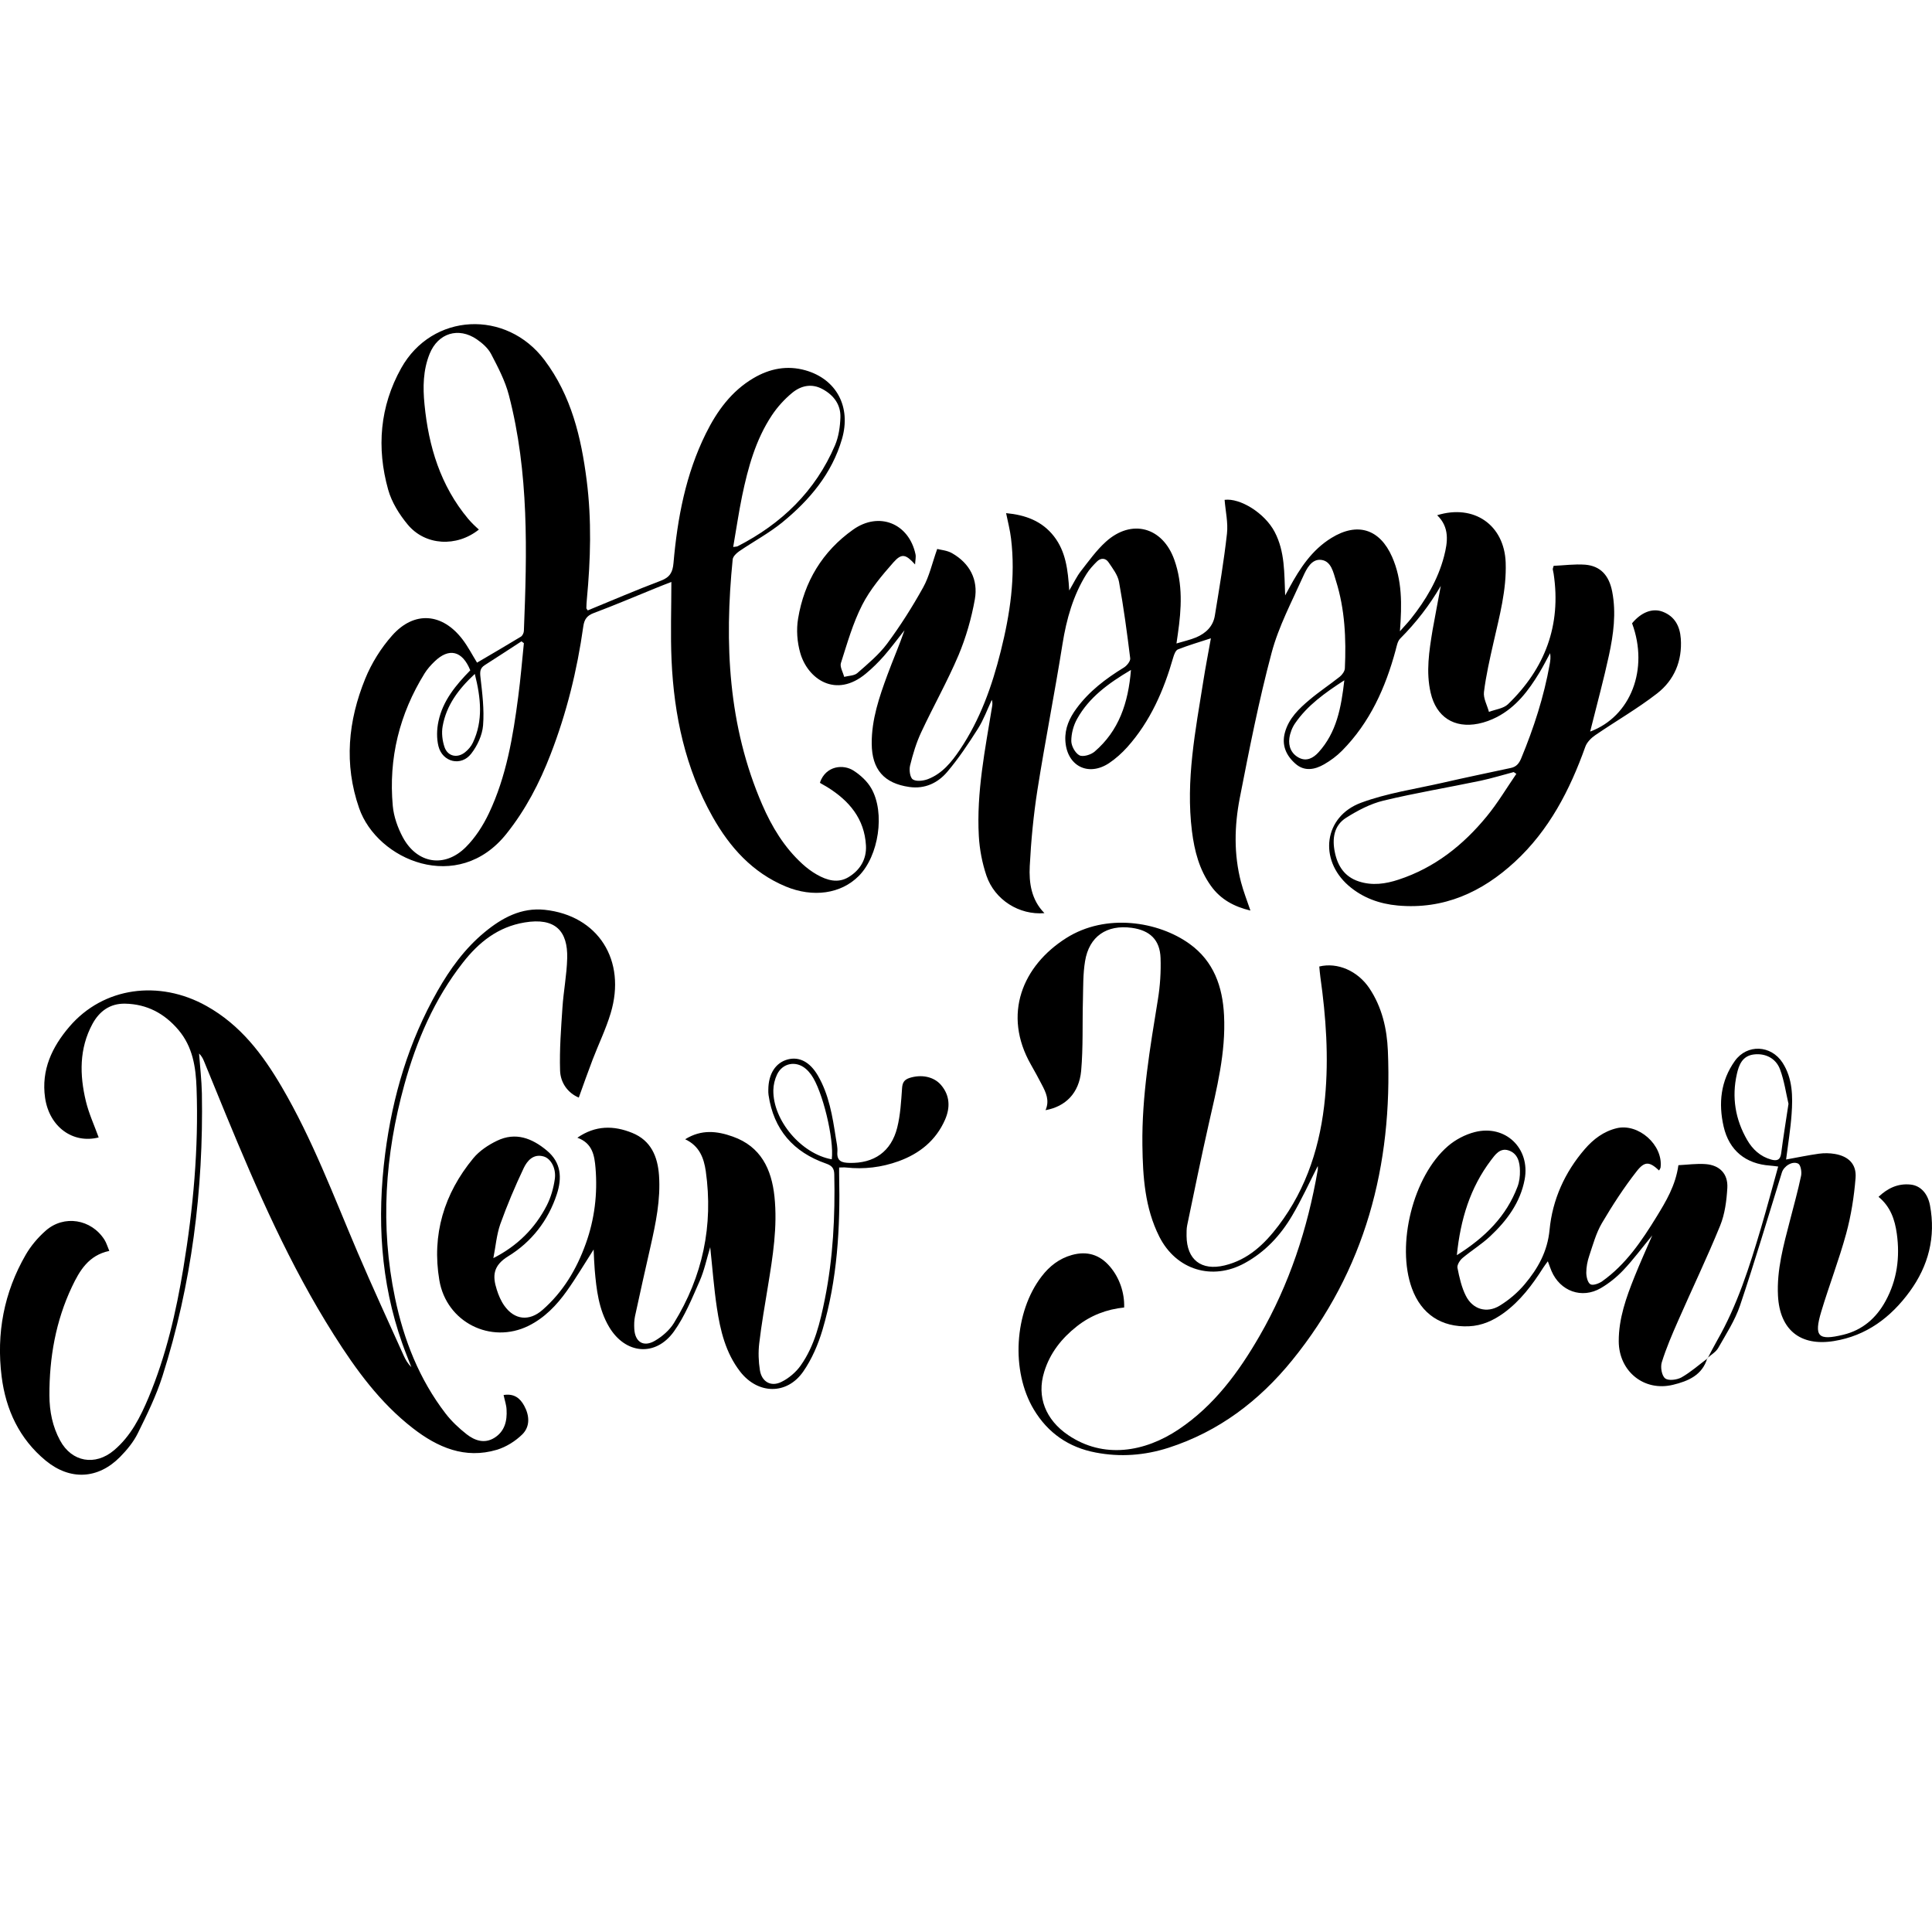 <?xml version="1.0" encoding="utf-8"?>
<!-- Generator: Adobe Illustrator 24.0.2, SVG Export Plug-In . SVG Version: 6.00 Build 0)  -->
<svg version="1.1" id="Layer_1" xmlns="http://www.w3.org/2000/svg" xmlns:xlink="http://www.w3.org/1999/xlink" x="0px" y="0px"
	 viewBox="0 0 500 500" style="enable-background:new 0 0 500 500;" xml:space="preserve">
<g>
	<path d="M372.87,151.63c-2.92,5.03-6.42,9.54-10.5,13.63c-0.69,0.69-0.9,1.94-1.17,2.96c-2.63,9.76-6.67,18.77-13.89,26.07
		c-1.36,1.37-2.95,2.55-4.62,3.51c-2.41,1.39-5.09,1.91-7.41-0.13c-2.43-2.13-3.66-4.84-2.73-8.15c1.01-3.64,3.64-6.13,6.37-8.43
		c2.49-2.1,5.23-3.91,7.79-5.94c0.63-0.5,1.31-1.42,1.34-2.18c0.35-7.66,0.02-15.27-2.3-22.65c-0.69-2.19-1.21-5.09-3.8-5.42
		c-2.51-0.32-3.81,2.3-4.7,4.27c-2.92,6.51-6.34,12.94-8.16,19.78c-3.31,12.39-5.78,25-8.24,37.59c-1.4,7.22-1.56,14.56,0.33,21.78
		c0.63,2.4,1.54,4.71,2.43,7.33c-4.19-0.99-7.71-2.87-10.21-6.37c-3.03-4.22-4.27-9.03-4.92-14.14c-1.65-13.21,0.9-26.05,2.95-38.95
		c0.55-3.5,1.23-6.98,1.95-11c-3.17,1.04-5.91,1.84-8.54,2.88c-0.58,0.24-0.98,1.29-1.2,2.05c-2.44,8.54-5.93,16.57-11.92,23.26
		c-1.39,1.54-2.99,2.98-4.71,4.13c-5.45,3.59-11,0.65-11.3-5.93c-0.14-3.11,1.07-5.77,2.87-8.21c3.28-4.48,7.6-7.74,12.28-10.61
		c0.77-0.47,1.72-1.65,1.64-2.38c-0.82-6.62-1.7-13.24-2.9-19.8c-0.33-1.8-1.64-3.47-2.71-5.06c-0.77-1.15-2.02-1.18-3.01-0.19
		c-0.98,0.98-1.95,2.02-2.68,3.2c-3.48,5.56-5.2,11.71-6.23,18.17c-2,12.59-4.49,25.11-6.48,37.72c-1.02,6.51-1.65,13.13-1.99,19.72
		c-0.22,4.33,0.39,8.73,3.8,12.18c-6.49,0.55-12.86-3.4-15.01-9.71c-1.1-3.26-1.78-6.79-1.97-10.25
		c-0.63-11.36,1.64-22.46,3.45-33.6c0.08-0.52,0.11-1.04-0.09-1.64c-1.18,2.51-2.13,5.17-3.61,7.5c-2.44,3.85-5,7.69-7.94,11.16
		c-2.43,2.85-5.78,4.46-9.79,3.89c-6.54-0.93-9.69-4.52-9.74-11.19c-0.05-6.27,1.95-12.1,4.08-17.87c1.42-3.85,3.06-7.6,4.41-11.51
		c-1.77,2.22-3.44,4.51-5.31,6.65c-1.43,1.62-2.99,3.17-4.67,4.56c-7.82,6.54-15.05,1.4-16.99-5.28c-0.82-2.82-1.06-6.07-0.57-8.95
		c1.58-9.54,6.29-17.37,14.22-23c6.71-4.78,14.45-1.64,16.16,6.35c0.16,0.73-0.05,1.51-0.11,2.65c-2.41-2.66-3.45-2.96-5.6-0.54
		c-3.01,3.42-6.04,7.01-8.09,11.03c-2.41,4.73-3.88,9.95-5.5,15.02c-0.32,0.99,0.54,2.38,0.84,3.58c1.15-0.3,2.58-0.27,3.39-0.96
		c2.74-2.4,5.61-4.78,7.75-7.66c3.42-4.62,6.51-9.5,9.3-14.52c1.59-2.85,2.3-6.18,3.64-9.96c0.91,0.25,2.55,0.36,3.83,1.09
		c4.6,2.62,6.81,6.86,5.91,11.95c-0.88,4.92-2.29,9.85-4.22,14.45c-2.88,6.79-6.54,13.26-9.66,19.95c-1.28,2.73-2.16,5.67-2.88,8.61
		c-0.28,1.13-0.03,3.11,0.71,3.59c0.9,0.6,2.7,0.38,3.88-0.06c3.72-1.42,6.15-4.43,8.29-7.61c5.25-7.79,8.34-16.49,10.59-25.52
		c2.4-9.57,3.86-19.24,2.66-29.13c-0.25-2.14-0.8-4.24-1.28-6.59c4.95,0.46,9.28,2,12.4,6.02c3.03,3.91,3.61,8.62,3.94,14
		c1.21-2.05,1.95-3.66,3.01-5.01c2.05-2.63,4.02-5.39,6.46-7.6c6.68-6.04,14.72-3.81,17.73,4.68c2.24,6.29,1.84,12.7,0.91,19.15
		c-0.11,0.74-0.22,1.5-0.36,2.49c1.88-0.57,3.56-0.93,5.11-1.58c2.49-1.06,4.37-2.85,4.82-5.61c1.15-7.06,2.35-14.12,3.14-21.23
		c0.32-2.85-0.38-5.8-0.61-8.75c3.97-0.52,10.37,3.37,12.96,8.31c2.68,5.12,2.46,10.67,2.71,16.42c0.36-0.66,0.73-1.32,1.09-2
		c2.74-5.03,5.83-9.76,10.86-12.86c6.75-4.18,12.55-2.33,15.73,4.9c2.63,5.97,2.55,12.25,2.02,19.24c1.18-1.34,2.05-2.24,2.82-3.2
		c3.86-4.85,7.01-10.12,8.59-16.16c0.98-3.75,1.48-7.53-1.77-10.67c9.54-2.95,17.37,2.52,17.73,12.25
		c0.25,7.11-1.61,13.87-3.15,20.7c-0.96,4.24-1.94,8.51-2.47,12.81c-0.2,1.64,0.84,3.42,1.29,5.14c1.67-0.65,3.74-0.85,4.93-1.99
		c9.58-9.24,13.82-20.44,11.81-33.78c-0.06-0.38-0.17-0.76-0.22-1.13c-0.02-0.14,0.06-0.3,0.22-0.9c2.63-0.11,5.42-0.5,8.15-0.3
		c3.94,0.32,6.19,2.73,7.01,6.98c1.07,5.53,0.33,11.05-0.84,16.46c-1.32,6.15-2.99,12.23-4.51,18.35c-0.11,0.44-0.2,0.87-0.35,1.4
		c10.53-3.91,15.23-16.2,10.84-28.02c2.32-2.82,5.26-4.02,7.94-2.99c3.12,1.2,4.44,3.75,4.67,6.94c0.41,5.8-1.7,10.77-6.15,14.22
		c-5.08,3.94-10.7,7.16-16.01,10.8c-1.06,0.73-2.14,1.83-2.55,2.98c-4,11.21-9.36,21.59-18.22,29.77
		c-8.53,7.88-18.43,12.39-30.31,11.32c-4.74-0.43-9.13-2-12.77-5.17c-7.75-6.76-6.35-17.84,3.23-21.42
		c6.71-2.49,13.96-3.55,21.01-5.15c5.91-1.36,11.85-2.58,17.78-3.86c1.43-0.3,2.13-1.15,2.7-2.52c3.26-7.87,5.86-15.9,7.36-24.29
		c0.16-0.91,0.3-1.83,0.11-2.9c-0.91,1.69-1.78,3.4-2.77,5.04c-2.81,4.65-6.04,8.92-10.99,11.49c-1.5,0.77-3.15,1.39-4.81,1.72
		c-6.27,1.26-10.91-1.75-12.34-7.99c-1.26-5.44-0.39-10.84,0.49-16.23C371.42,159.25,372.18,155.45,372.87,151.63z M392.43,200.27
		c-0.24-0.16-0.47-0.3-0.69-0.46c-2.85,0.76-5.67,1.62-8.56,2.24c-8.37,1.75-16.83,3.15-25.14,5.15c-3.39,0.82-6.67,2.55-9.65,4.43
		c-3.18,2-3.67,5.41-2.93,8.95c0.74,3.59,2.55,6.34,6.19,7.53c3.5,1.15,6.95,0.65,10.32-0.47c9.32-3.06,16.71-8.92,22.82-16.39
		C387.61,207.82,389.9,203.95,392.43,200.27z M292.69,173.38c-5.93,3.51-10.86,7.14-13.93,12.66c-0.95,1.69-1.51,3.8-1.51,5.72
		c0,1.29,1.01,3.15,2.11,3.72c0.93,0.47,2.96-0.14,3.92-0.96C289.54,189.15,292,181.97,292.69,173.38z M347.91,176.06
		c-5.08,3.29-9.54,6.49-12.72,11.1c-0.77,1.1-1.31,2.52-1.5,3.85c-0.3,2.14,0.5,4.08,2.51,5.11c1.97,1.01,3.7,0.03,5.01-1.4
		C345.9,189.57,347.1,183.17,347.91,176.06z"/>
	<path d="M123.46,171.49c3.77-2.22,7.58-4.43,11.33-6.71c0.43-0.25,0.77-0.98,0.79-1.5c0.82-20.49,1.34-40.96-3.89-61.04
		c-0.96-3.7-2.82-7.22-4.6-10.64c-0.79-1.5-2.25-2.79-3.69-3.78c-4.76-3.26-10.04-1.59-12.2,3.72c-1.72,4.24-1.78,8.68-1.34,13.11
		c1.06,10.89,4.13,21.04,11.3,29.62c0.44,0.54,0.95,1.04,1.43,1.53c0.43,0.43,0.88,0.82,1.34,1.25c-5.75,4.6-13.87,4.18-18.41-1.29
		c-2.18-2.62-4.15-5.78-5.06-9.03c-3.04-10.83-2.16-21.55,3.36-31.44c8.02-14.37,27.22-15.26,37.1-2.1
		c6.95,9.25,9.49,19.99,10.91,31.1c1.31,10.25,1.02,20.51,0.05,30.77c-0.08,0.77-0.11,1.54-0.13,2.33c0,0.13,0.14,0.25,0.36,0.58
		c6.27-2.57,12.55-5.28,18.93-7.69c2.33-0.88,3.06-2.19,3.26-4.57c1.02-11.62,3.15-22.98,8.39-33.54c2.87-5.8,6.6-10.94,12.31-14.31
		c4.19-2.47,8.7-3.37,13.46-2.02c8.02,2.29,11.87,9.46,9.44,17.78c-2.6,8.94-8.35,15.76-15.37,21.51
		c-3.47,2.84-7.49,4.98-11.21,7.52c-0.73,0.5-1.62,1.36-1.7,2.11c-2.18,21.72-1.2,43.08,7.64,63.47
		c2.49,5.75,5.71,11.08,10.39,15.35c1.13,1.04,2.41,2,3.75,2.76c2.6,1.48,5.44,2.33,8.2,0.66c2.98-1.8,4.7-4.62,4.51-8.18
		c-0.38-6.94-4.35-11.6-9.98-15.1c-0.58-0.36-1.21-0.68-1.81-1.04c-0.05-0.03-0.08-0.13-0.11-0.19c1.53-4.35,6.05-4.79,8.73-3.03
		c1.77,1.15,3.5,2.73,4.54,4.54c3.66,6.34,1.92,17.53-3.23,22.7c-4.6,4.62-11.82,5.67-18.93,2.71c-8.59-3.59-14.45-10.13-18.9-18.03
		c-7.06-12.55-9.98-26.26-10.62-40.48c-0.3-6.67-0.05-13.35-0.05-20.3c-1.56,0.61-2.92,1.13-4.27,1.69
		c-5.26,2.13-10.48,4.37-15.79,6.35c-1.78,0.66-2.47,1.64-2.73,3.45c-1.59,11.36-4.33,22.46-8.48,33.16
		c-2.84,7.36-6.43,14.28-11.4,20.51c-12.56,15.79-33.46,6.87-38.14-6.62c-3.97-11.43-2.85-22.6,1.58-33.49
		c1.64-4.02,4.08-7.94,6.97-11.19c5.72-6.45,13.02-5.83,18.25,1.07C121.18,167.44,122.28,169.59,123.46,171.49z M135.58,166.45
		c-0.2-0.16-0.41-0.32-0.63-0.47c-3.17,2.05-6.3,4.13-9.49,6.15c-1.23,0.79-1.28,1.69-1.12,3.11c0.47,4.13,1.01,8.35,0.68,12.47
		c-0.2,2.54-1.48,5.3-3.07,7.34c-2.6,3.37-7.44,2.22-8.48-1.94c-0.5-2.03-0.44-4.35,0-6.41c1.12-5.37,4.54-9.44,8.24-13.22
		c-2.05-5.09-5.52-5.93-9.28-2.25c-0.95,0.91-1.84,1.92-2.54,3.03c-6.51,10.51-9.36,21.99-8.24,34.3c0.25,2.77,1.28,5.66,2.6,8.13
		c3.69,6.84,10.81,8.02,16.3,2.55c2.47-2.46,4.48-5.6,5.99-8.78c4.51-9.52,6.23-19.83,7.58-30.18
		C134.73,175.67,135.11,171.05,135.58,166.45z M189.75,141.56c0.71-0.11,0.96-0.09,1.15-0.19c11.38-5.83,20.13-14.26,25.2-26.13
		c0.95-2.22,1.32-4.82,1.4-7.27c0.09-3.29-1.78-5.74-4.65-7.28c-2.81-1.53-5.58-0.88-7.85,0.99c-2,1.65-3.83,3.67-5.26,5.83
		c-4.19,6.32-6.16,13.54-7.69,20.88C191.17,132.67,190.54,137.04,189.75,141.56z M122.88,174.41c-4.24,3.94-7.36,8.12-8.32,13.52
		c-0.32,1.75-0.09,3.75,0.49,5.44c0.82,2.38,3.31,2.92,5.3,1.32c0.82-0.65,1.59-1.54,2.03-2.49
		C125.08,186.5,124.45,180.65,122.88,174.41z"/>
	<path d="M270.58,287.31c1.1-2.47,0.13-4.57-0.98-6.65c-0.91-1.72-1.81-3.44-2.79-5.12c-7.42-13.02-2.19-25.6,9.13-32.77
		c10.29-6.51,23.85-4.32,31.93,1.51c6.26,4.51,8.54,11.08,8.91,18.46c0.49,9.69-1.89,18.99-4,28.32
		c-1.95,8.64-3.72,17.32-5.53,26.01c-0.19,0.9-0.17,1.86-0.17,2.79c0.06,6.15,3.81,9.09,9.85,7.63c6.1-1.47,10.34-5.53,13.96-10.32
		c7.41-9.79,10.89-21.03,12.03-33.12c0.98-10.45,0.25-20.84-1.21-31.19c-0.13-0.91-0.19-1.83-0.28-2.73
		c4.74-1.15,9.96,1.15,12.97,5.64c3.26,4.89,4.54,10.45,4.78,16.16c1.25,29.65-5.83,56.82-24.81,80.16
		c-8.5,10.45-18.93,18.39-31.95,22.59c-6.19,1.99-12.5,2.46-18.88,1.23c-6.94-1.32-12.33-5.03-15.98-11.11
		c-5.99-9.99-5.09-25.22,2-34.45c2.03-2.66,4.57-4.65,7.85-5.56c3.92-1.09,7.22-0.09,9.85,3.01c2.43,2.84,3.8,6.73,3.67,10.58
		c-4.51,0.46-8.65,2.03-12.26,4.89c-3.94,3.11-6.94,6.9-8.43,11.76c-2.02,6.49,0.39,12.44,6.21,16.38
		c9.14,6.19,19.78,4.43,28.62-1.51c9.14-6.13,15.49-14.77,20.9-24.15c7.71-13.35,12.44-27.77,15.05-42.92
		c0.08-0.43,0.02-0.87,0.02-1.07c-2.14,4.21-4.16,8.65-6.64,12.85c-2.99,5.09-6.95,9.36-12.22,12.26
		c-8.46,4.67-17.79,1.8-22.15-6.82c-3.75-7.44-4.27-15.51-4.38-23.66c-0.17-12.77,1.99-25.25,4.02-37.78
		c0.57-3.51,0.8-7.12,0.68-10.69c-0.17-4.7-2.76-7.14-7.42-7.79c-6.51-0.9-11.08,2.21-12.12,8.64c-0.54,3.28-0.47,6.65-0.55,9.99
		c-0.17,6.13,0.08,12.29-0.46,18.39C279.26,282.9,275.77,286.38,270.58,287.31z"/>
	<path d="M130.33,361.03c2.71-0.44,4.26,0.8,5.34,2.79c1.39,2.55,1.54,5.37-0.49,7.39c-1.8,1.77-4.21,3.28-6.62,4
		c-8.23,2.44-15.3-0.61-21.7-5.58c-8.5-6.59-14.72-15.13-20.41-24.12c-11.43-18.02-19.92-37.47-28.02-57.12
		c-1.89-4.6-3.77-9.22-5.66-13.82c-0.28-0.69-0.65-1.34-1.25-1.92c0.25,3.45,0.66,6.89,0.73,10.34c0.43,24.92-2.65,49.4-10.21,73.18
		c-1.62,5.08-4,9.95-6.37,14.75c-1.1,2.25-2.81,4.32-4.59,6.13c-5.69,5.77-12.94,6.16-19.26,0.95c-6.81-5.63-10.32-13.16-11.4-21.77
		c-1.39-11.13,0.6-21.74,6.23-31.48c1.34-2.32,3.17-4.48,5.17-6.24c4.74-4.19,11.81-3.01,15.21,2.33c0.52,0.82,0.79,1.8,1.26,2.9
		c-5.37,1.12-7.69,5.11-9.68,9.3c-4.19,8.87-5.85,18.3-5.82,28.1c0.02,4.15,0.8,8.04,2.76,11.65c3.01,5.6,9.09,6.67,13.96,2.54
		c4.37-3.69,6.84-8.64,8.98-13.74c4.49-10.75,7.09-22.03,8.98-33.49c2.54-15.4,3.96-30.88,3.4-46.5c-0.19-5.45-0.99-10.7-4.7-15.07
		c-3.63-4.27-8.16-6.67-13.79-6.78c-3.91-0.08-6.68,1.97-8.46,5.26c-3.44,6.38-3.33,13.19-1.69,20c0.77,3.2,2.19,6.26,3.31,9.36
		c-6.7,1.7-12.78-2.74-13.87-10.25c-1.04-7.22,1.81-13.18,6.29-18.41c8.8-10.29,23.25-12.2,35.48-5.36
		c8.81,4.92,14.53,12.51,19.45,20.9c7.98,13.6,13.48,28.36,19.64,42.81c3.85,9.02,7.96,17.91,11.98,26.84
		c0.47,1.06,1.09,2.05,1.95,2.93c-0.79-2.05-1.62-4.08-2.35-6.15c-5.66-15.97-6.56-32.41-4.43-49.07
		c1.91-14.88,6.1-29.06,13.56-42.16c3.25-5.71,7.08-10.99,12.2-15.21c4.51-3.72,9.49-6.41,15.54-5.78
		c13.81,1.47,21.22,13.05,17.05,26.81c-1.23,4.08-3.12,7.96-4.65,11.95c-1.23,3.22-2.38,6.48-3.59,9.84
		c-2.85-1.21-4.74-3.83-4.84-7.01c-0.17-5.41,0.25-10.84,0.61-16.25c0.28-4.26,1.12-8.5,1.23-12.77c0.2-7.12-3.12-10.61-11-9.3
		c-6.94,1.15-11.88,5.14-16.01,10.42c-7.36,9.41-11.98,20.16-15.13,31.57c-5.03,18.2-6.3,36.61-2.41,55.21
		c2.27,10.86,6.26,21.01,13.07,29.88c1.54,2,3.45,3.8,5.45,5.37c2.1,1.64,4.6,2.52,7.16,0.95c2.68-1.65,3.36-4.37,3.18-7.31
		C131.06,363.64,130.63,362.45,130.33,361.03z"/>
	<path d="M177.32,294.84c4.22-2.63,8.31-2.13,12.33-0.69c7.25,2.57,10.02,8.39,10.78,15.51c0.82,7.83-0.43,15.53-1.69,23.22
		c-0.8,4.92-1.67,9.82-2.25,14.77c-0.27,2.29-0.19,4.68,0.17,6.95c0.47,2.98,2.82,4.37,5.52,3.06c1.92-0.93,3.8-2.51,5.03-4.26
		c3.63-5.12,5.04-11.16,6.26-17.2c2.14-10.65,2.68-21.45,2.44-32.3c-0.03-1.56-0.63-2.25-2.13-2.77
		c-8.45-2.95-13.56-8.76-14.88-17.73c-0.06-0.46-0.08-0.93-0.06-1.4c0.03-4.11,1.89-6.98,5.03-7.82c2.96-0.77,5.72,0.61,7.8,4.18
		c2.88,4.95,3.77,10.5,4.63,16.05c0.19,1.23,0.5,2.49,0.41,3.7c-0.19,2.43,1.2,2.81,3.12,2.85c6.35,0.16,10.81-2.9,12.37-9.14
		c0.82-3.28,1.01-6.75,1.25-10.15c0.09-1.48,0.54-2.24,1.94-2.7c3.04-0.98,6.29-0.36,8.16,1.84c2.33,2.74,2.38,5.89,1.01,9
		c-2.36,5.36-6.6,8.76-12.03,10.72c-4.38,1.58-8.91,2.13-13.56,1.62c-0.52-0.06-1.07,0-1.8,0c0,0.73-0.02,1.4,0,2.08
		c0.3,13.52-0.46,26.95-4.33,40c-1.12,3.75-2.74,7.52-4.96,10.72c-4.24,6.1-11.74,5.93-16.33,0.02c-3.75-4.84-5.14-10.61-6.02-16.49
		c-0.77-5.12-1.15-10.31-1.73-15.71c-0.93,3.07-1.54,6.05-2.74,8.78c-1.97,4.46-3.83,9.09-6.64,13.02
		c-4.76,6.65-12.59,5.91-16.79-1.17c-2.7-4.56-3.28-9.68-3.72-14.8c-0.14-1.65-0.19-3.33-0.28-5.23c-2.41,3.75-4.52,7.34-6.94,10.73
		c-2.63,3.7-5.78,6.98-9.93,9.03c-9.71,4.79-21.22-0.9-23.06-11.81c-1.99-11.76,1.21-22.4,8.79-31.57c1.58-1.91,3.88-3.44,6.13-4.52
		c4.79-2.32,9.06-0.68,12.91,2.54c3.74,3.12,3.94,7.09,2.58,11.27c-2.22,6.84-6.57,12.39-12.56,16.06
		c-3.96,2.43-4.13,5.09-2.99,8.65c0.46,1.47,1.09,2.95,1.97,4.18c2.62,3.69,6.43,4.08,9.84,1.1c5.36-4.67,8.87-10.58,11.24-17.2
		c2.27-6.32,3.06-12.86,2.51-19.54c-0.27-3.22-0.77-6.43-4.7-7.85c4.71-3.25,9.43-3.18,14.19-1.25c4.87,1.97,6.59,6.12,6.94,10.99
		c0.44,6.29-0.84,12.39-2.21,18.47c-1.36,5.99-2.71,11.98-4,17.98c-0.22,1.06-0.25,2.18-0.19,3.25c0.17,3.44,2.4,4.85,5.37,3.09
		c1.88-1.1,3.74-2.71,4.87-4.54c7.47-12.09,10.25-25.27,8.26-39.36C182.16,299.75,181.05,296.58,177.32,294.84z M215.26,300.03
		c0.66-5.17-2.41-17.87-5.33-21.89c-0.41-0.57-0.88-1.1-1.4-1.54c-2.52-2.16-6.02-1.51-7.44,1.5c-0.58,1.23-0.93,2.68-0.95,4.03
		C200.02,289.97,207.38,298.63,215.26,300.03z M127.68,325.6c6.24-3.17,10.78-7.72,13.82-13.62c1.07-2.1,1.75-4.49,2.08-6.82
		c0.41-2.74-0.99-5.31-2.85-5.86c-2.68-0.79-4.29,1.1-5.19,2.99c-2.25,4.74-4.3,9.6-6.07,14.53
		C128.5,319.62,128.27,322.66,127.68,325.6z"/>
	<path d="M441.85,351.49c-1.29,4.43-5.01,5.96-8.86,6.89c-7.53,1.84-14.03-3.5-14.06-11.25c-0.02-5.89,1.92-11.32,4.07-16.68
		c1.4-3.5,2.96-6.94,4.6-10.73c-2.66,3.23-4.92,6.29-7.52,9.03c-1.69,1.78-3.69,3.39-5.8,4.62c-4.9,2.85-10.51,0.8-12.75-4.43
		c-0.3-0.71-0.55-1.45-0.95-2.52c-0.47,0.66-0.87,1.13-1.2,1.67c-2.81,4.43-5.93,8.59-10.21,11.71c-2.7,1.95-5.61,3.29-9.02,3.44
		c-7.12,0.3-12.31-3.14-14.75-9.82c-4.1-11.24,0.28-29.03,9.35-36.83c1.92-1.65,4.44-2.98,6.92-3.61
		c7.93-2.02,14.41,4.21,12.91,12.26c-1.12,5.99-4.62,10.67-8.94,14.72c-2.19,2.06-4.82,3.66-7.14,5.61
		c-0.69,0.58-1.45,1.8-1.31,2.54c0.49,2.49,1.06,5.06,2.19,7.28c1.77,3.48,5.39,4.56,8.73,2.52c2.41-1.47,4.68-3.4,6.49-5.56
		c3.4-4.05,5.89-8.43,6.43-14.09c0.74-7.77,3.92-14.86,9.11-20.87c2.22-2.57,4.87-4.59,8.26-5.41c5.63-1.34,12.03,4.33,11.36,10.12
		c-0.03,0.27-0.24,0.52-0.39,0.82c-2.4-2.24-3.66-2.52-5.75,0.14c-3.34,4.26-6.3,8.83-9.05,13.49c-1.51,2.58-2.32,5.6-3.28,8.46
		c-0.47,1.39-0.76,2.9-0.76,4.35c0,1.06,0.36,2.6,1.07,3.01c0.68,0.38,2.22-0.19,3.06-0.79c6.1-4.33,10.2-10.42,14.04-16.66
		c2.47-4.03,4.93-8.1,5.67-13.37c2.32-0.11,4.7-0.46,7.05-0.28c3.63,0.27,5.82,2.52,5.61,6.16c-0.19,3.29-0.63,6.75-1.86,9.77
		c-3.37,8.27-7.25,16.34-10.84,24.53c-1.56,3.55-3.11,7.12-4.26,10.83c-0.39,1.25-0.02,3.47,0.87,4.16
		c0.85,0.68,3.06,0.39,4.22-0.25c2.4-1.36,4.49-3.23,6.71-4.89L441.85,351.49z M377.03,324.84c7.36-4.63,12.8-10.07,15.7-17.72
		c0.49-1.28,0.66-2.74,0.63-4.11c-0.03-2.24-0.55-4.52-2.99-5.3c-2.18-0.69-3.45,1.15-4.52,2.57
		C380.5,307.36,377.98,315.49,377.03,324.84z"/>
	<path d="M441.92,351.55c0.84-1.58,1.62-3.15,2.51-4.7c5.22-9.13,8.35-19.07,11.32-29.08c1.54-5.2,2.93-10.45,4.44-15.87
		c-0.88-0.11-1.47-0.2-2.05-0.24c-6.35-0.43-10.65-3.91-12.07-10.12c-1.37-6.01-0.76-11.82,2.9-16.96
		c3.17-4.44,9.38-4.16,12.36,0.46c2.62,4.08,2.66,8.73,2.33,13.33c-0.27,3.85-0.91,7.68-1.42,11.71c2.87-0.52,5.64-1.1,8.46-1.5
		c1.37-0.19,2.81-0.17,4.16,0.06c3.55,0.61,5.64,2.65,5.36,6.21c-0.39,4.84-1.15,9.72-2.43,14.41c-1.86,6.82-4.43,13.43-6.46,20.21
		c-1.92,6.43-0.8,7.53,5.67,5.97c4.98-1.2,8.57-4.3,10.99-8.75c2.98-5.45,3.75-11.33,2.9-17.43c-0.5-3.59-1.62-6.98-4.73-9.52
		c2.4-2.27,5.04-3.5,8.26-3.18c2.54,0.25,4.46,2.21,5.06,5.39c1.53,8.18-0.39,15.65-5.25,22.3c-4.89,6.7-11.22,11.46-19.61,12.81
		c-8.73,1.42-14.03-2.93-14.48-11.73c-0.35-6.71,1.45-13.1,3.11-19.51c0.99-3.85,2.06-7.66,2.87-11.54c0.2-0.99-0.09-2.77-0.73-3.12
		c-1.53-0.8-3.74,0.65-4.24,2.27c-3.58,11.51-7,23.04-10.84,34.45c-1.31,3.86-3.61,7.39-5.64,10.97c-0.6,1.06-1.83,1.73-2.77,2.6
		C441.85,351.49,441.92,351.55,441.92,351.55z M462.86,285.67c-0.63-2.66-1.07-5.91-2.19-8.92c-1.1-2.95-3.89-4.21-6.76-3.86
		c-2.99,0.36-3.88,2.7-4.41,5.06c-1.36,6.02-0.41,11.77,2.68,17.1c1.4,2.41,3.4,4.26,6.18,5.04c1.39,0.39,2.36,0.22,2.6-1.56
		C461.49,294.45,462.15,290.38,462.86,285.67z"/>
</g>
</svg>
